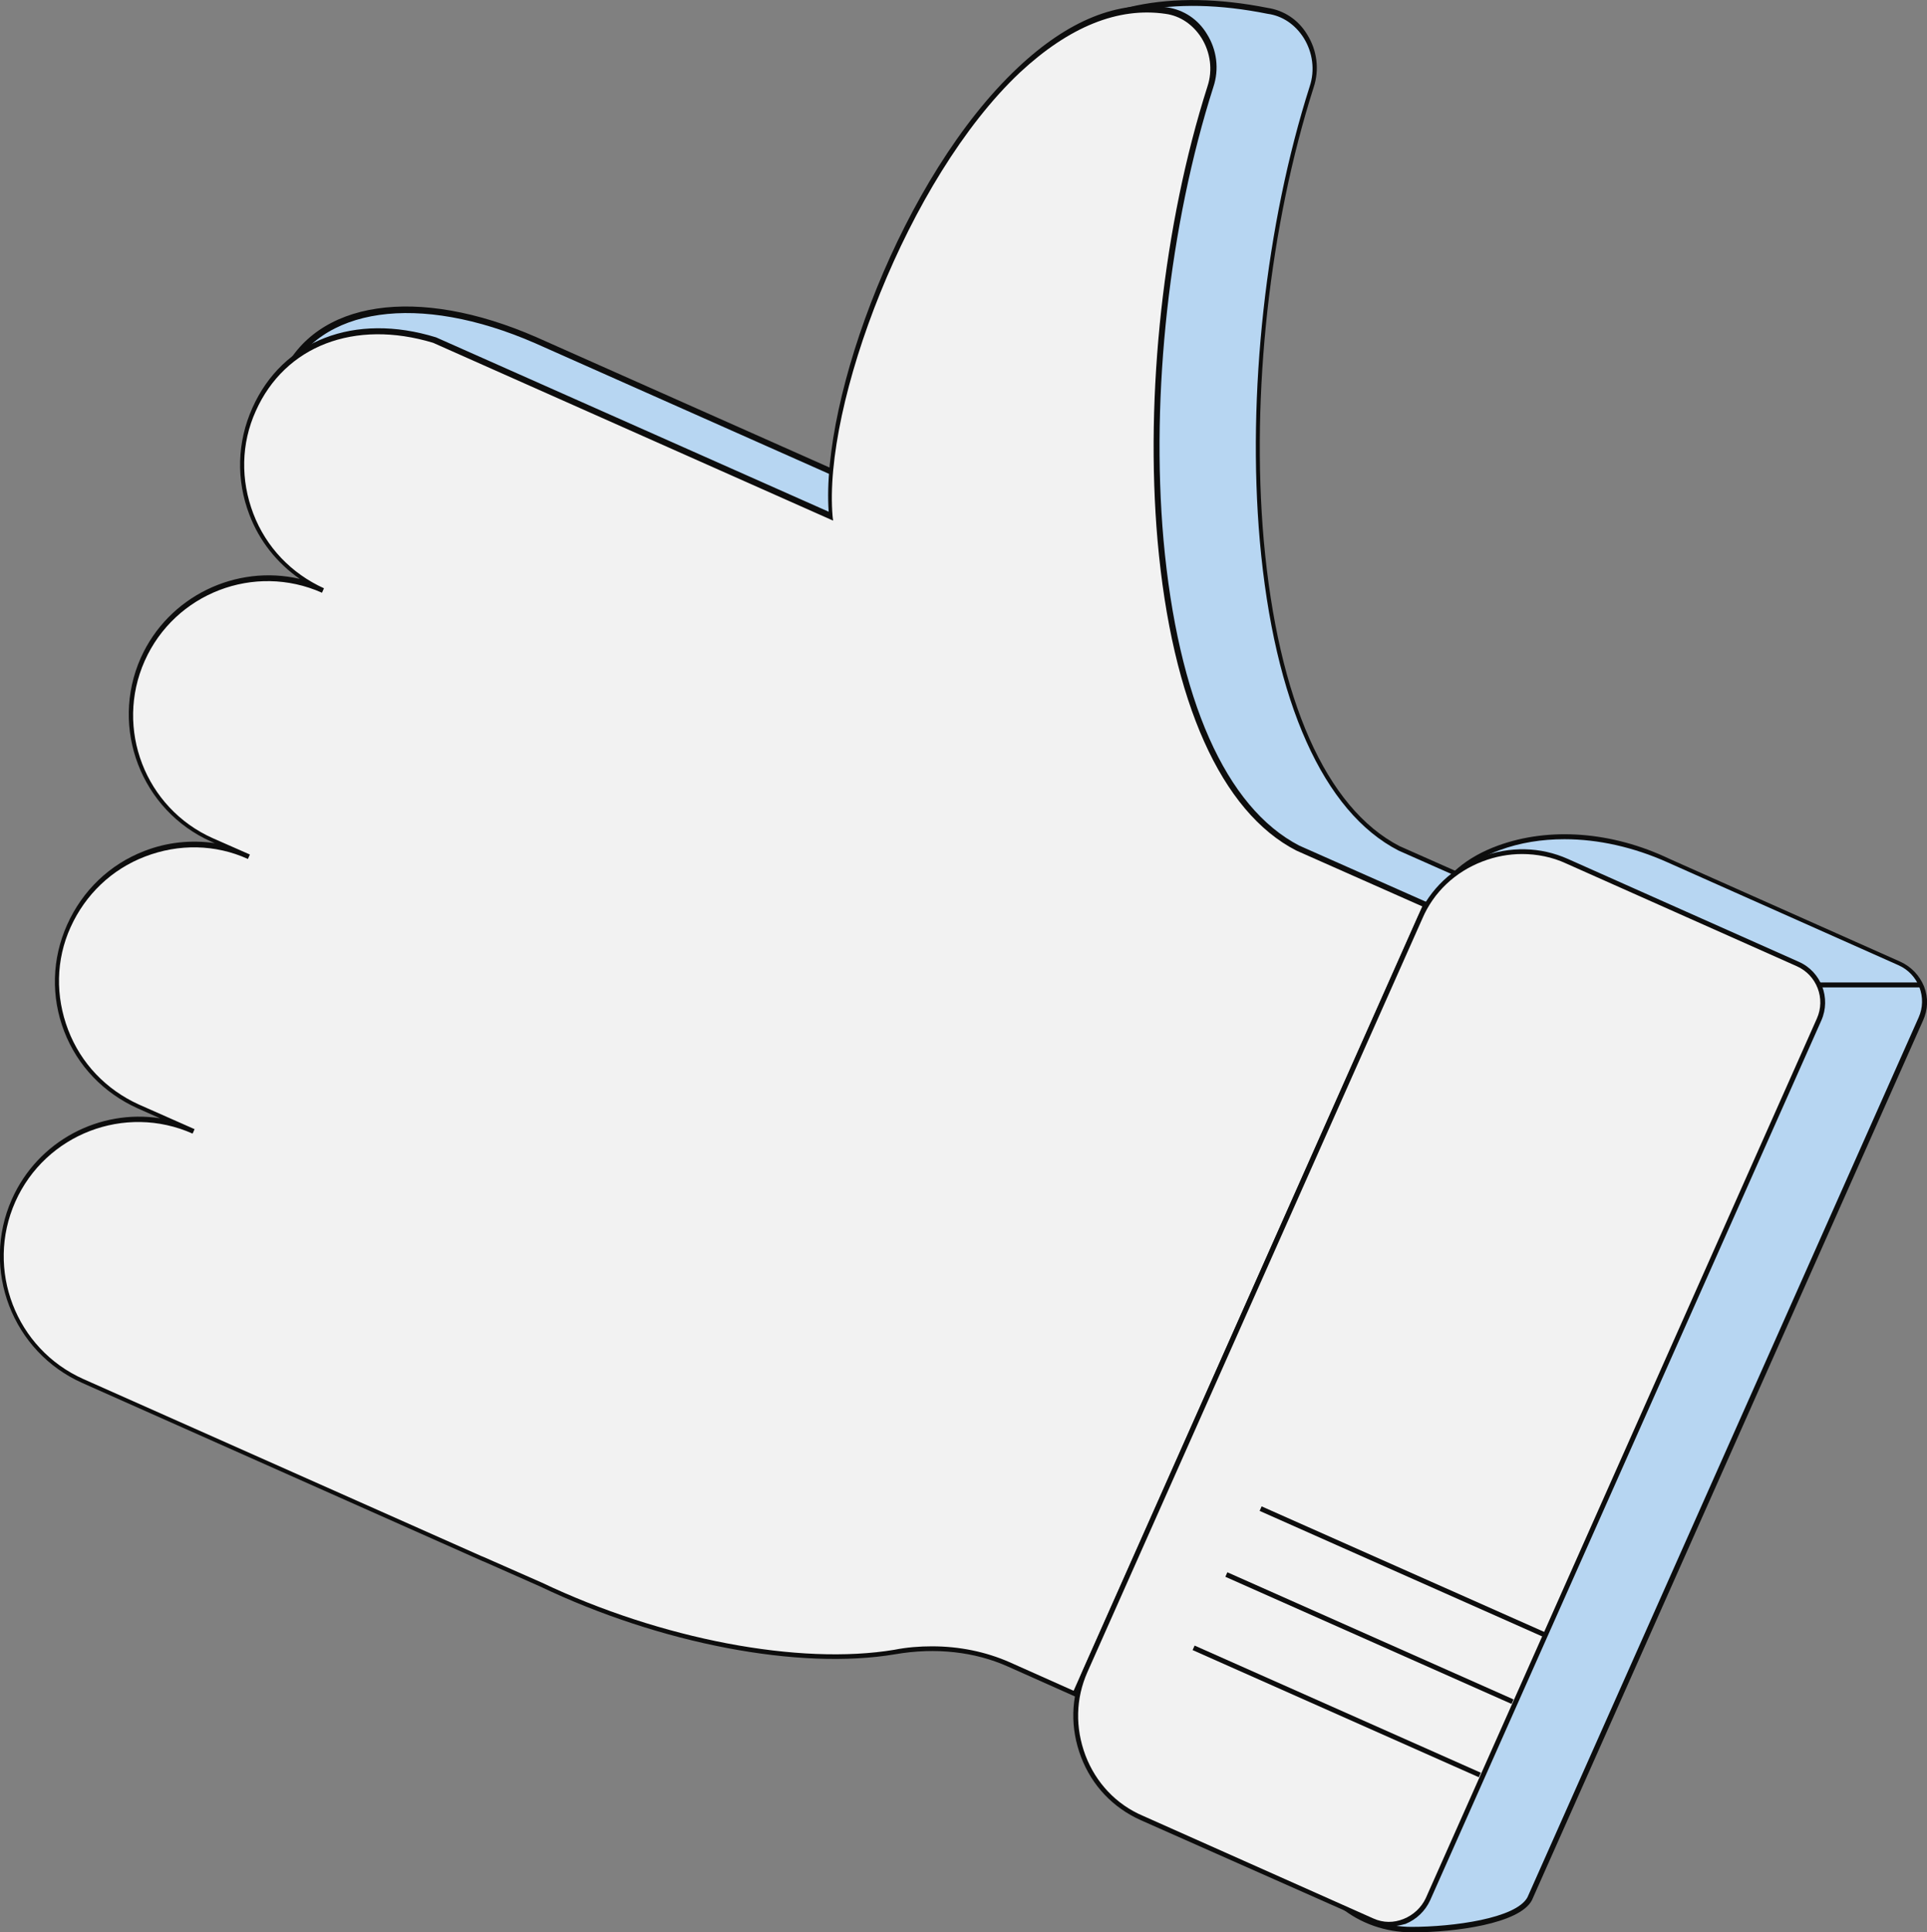<?xml version="1.0" encoding="utf-8"?>
<!-- Generator: $$$/GeneralStr/196=Adobe Illustrator 27.6.0, SVG Export Plug-In . SVG Version: 6.00 Build 0)  -->
<svg version="1.1" id="Ebene_1" xmlns="http://www.w3.org/2000/svg" xmlns:xlink="http://www.w3.org/1999/xlink" x="0px" y="0px"
	 viewBox="0 0 390.2 391.2" style="enable-background:new 0 0 390.2 391.2;" xml:space="preserve">
<rect x="0" y="0" width="390.2" height="391.2" fill="#808080" stroke="none"/>
<style type="text/css">
	.st0{fill:#B7D6F2;}
	.st1{fill:#0D0D0D;}
	.st2{fill:#F2F2F2;}
	.st3{fill:none;}
</style>
<g id="Vorlage">
</g>
<g id="Illustration">
	<g id="thumbs_up_00000181809802727128453900000017816626113530613169_">
		<g>
			<path class="st0" d="M86.1,119.4c-14-6.2-34.7-29.1-28.5-43.1s25.7-18.6,51-7.5l80.2,35.7C186,73.2,184.6-12.1,256.7,2.2
				c7,1.1,11.1,8.6,9,15.4c-18,56.2-14.8,137.4,17.7,154.1l26,11.5l-71,159.7l-13.5-6c-7.3-3.2-20.1-14.5-27.9-13.2
				c-19.5,3.3-42.7,8.5-66.8-3l-11.8-5.2l0,0l-80.9-36c-14-6.2-20.3-22.6-14.1-36.6c6.2-14,22.6-20.3,36.6-14.1l-11.3-5
				c-14-6.2-20.3-22.6-14.1-36.6s22.6-20.3,36.6-14.1l-7.5-3.3c-14-6.2-20.3-22.6-14.1-36.6S72.1,113.2,86.1,119.4z"/>
			<path class="st1" d="M238.6,343.6l-13.9-6.2c-2.4-1.1-5.3-3-8.5-5c-6.6-4.2-14.1-9-19.2-8.2c-1.4,0.2-2.8,0.5-4.2,0.7
				c-18.9,3.3-40.4,7-63-3.7l-11.3-5L118,316l-80.9-36c-14.2-6.3-20.6-23-14.3-37.2c3.1-6.9,8.6-12.2,15.6-14.9
				c4.6-1.8,9.5-2.3,14.3-1.6l-4.4-2c-6.9-3.1-12.2-8.6-14.9-15.6c-2.7-7-2.5-14.7,0.6-21.6c5.3-11.9,17.8-18.3,30-16.4l-0.7-0.3
				c-14.2-6.3-20.6-23-14.3-37.2c5.5-12.5,19.1-18.9,31.9-16.1c-6-3.8-12.3-9.7-17.1-16.1c-4.2-5.6-10.6-16.3-6.8-25
				c6.8-15.2,27.5-18.3,51.7-7.7l79.4,35.3c-2.2-25.7-2.2-71.1,21.5-92.3C221.1,1,237-2.3,256.7,1.6c3.3,0.5,6.2,2.4,8,5.4
				c2,3.2,2.5,7.1,1.3,10.7c-8.9,27.9-12.7,62.1-10.1,91.7c2.9,32.2,12.6,54.2,27.5,61.9l26.4,11.7L238.6,343.6z M198.3,323.2
				c5.3,0,12.3,4.5,18.5,8.4c3.1,2,6,3.9,8.3,4.9l13,5.8l70.6-158.8l-25.5-11.3c-15.2-7.8-25.2-30.1-28.1-62.7
				c-2.6-29.7,1.2-64.1,10.1-92c1.1-3.3,0.6-6.9-1.2-9.8c-1.7-2.7-4.3-4.5-7.3-4.9c-19.4-3.9-35-0.7-46.3,9.5
				c-24.5,22-22.9,71.9-21.1,92.4l0.1,0.8l-81-36C84.8,59.2,64.5,62.1,58,76.7c-6.3,14.2,15.1,36.6,28.3,42.5l-0.4,0.9
				c-13.7-6.1-29.8,0.1-35.9,13.8c-6.1,13.7,0.1,29.8,13.8,35.9l7.5,3.3l0,0l-0.4,0.9c-13.7-6.1-29.8,0.1-35.9,13.8
				c-3,6.6-3.1,14-0.5,20.8c2.6,6.8,7.7,12.1,14.3,15.1l11.3,5l-0.4,0.9c-6.6-3-14-3.1-20.8-0.5s-12.1,7.7-15.1,14.3
				c-6.1,13.7,0.1,29.8,13.8,35.9l80.5,35.8l0.5,0.2l11.8,5.2c22.3,10.6,43.6,6.9,62.4,3.6c1.4-0.2,2.8-0.5,4.2-0.7
				C197.3,323.2,197.8,323.2,198.3,323.2z"/>
		</g>
		<g>
			<path class="st2" d="M65.5,119.4c-14-6.2-20.3-22.6-14.1-36.6c6.2-14,20.9-18.9,36.6-14.1l80.2,35.7
				C165.4,73.1,198.9-3.5,236.1,2.1c7,1.1,11.1,8.6,9,15.4c-18,56.2-14.8,137.4,17.7,154.1l26,11.5l-71,159.7l-13.5-6
				c-7.3-3.2-15.3-3.8-23.1-2.5c-19.5,3.3-47.6-2.2-71.6-13.6l-11.8-5.2l0,0l-80.9-36c-14-6.2-20.3-22.6-14.1-36.6
				c6.2-14,22.6-20.3,36.6-14.1l-11.3-5c-14-6.2-20.3-22.6-14.1-36.6s22.6-20.3,36.6-14.1l-7.5-3.3c-14-6.2-20.3-22.6-14.1-36.6
				S51.5,113.2,65.5,119.4z"/>
			<path class="st1" d="M218,343.6l-13.9-6.2c-6.7-3-14.6-3.9-22.8-2.5c-19.4,3.3-47.6-2.1-71.9-13.7l-11.3-5l-0.5-0.2l-80.9-36
				c-14.2-6.3-20.6-23-14.3-37.2c5.3-11.9,17.8-18.3,30-16.4l-4.5-2c-6.9-3.1-12.2-8.6-14.9-15.6c-2.7-7-2.5-14.7,0.6-21.6
				s8.6-12.2,15.6-14.9c4.6-1.8,9.5-2.3,14.3-1.6l-0.7-0.3c-14.2-6.3-20.6-23-14.3-37.2c5.6-12.5,19.3-19,32.2-16
				c-4.6-3.2-8.2-7.7-10.2-13c-2.7-7-2.5-14.7,0.6-21.6c6.1-13.7,20.7-19.4,37.2-14.3l79.5,35.3c-1.6-23.1,14.9-67.9,38.3-89.9
				C216.3,4.1,226.4,0,236.4,1.5c3.3,0.5,6.2,2.4,8,5.4c2,3.2,2.5,7.1,1.3,10.7c-8.9,27.9-12.7,62.1-10.1,91.7
				c2.9,32.2,12.6,54.2,27.5,61.9l26.4,11.7L218,343.6z M188.7,333.3c5.6,0,10.9,1.1,15.7,3.2l13,5.8L288,183.5l-25.5-11.3
				c-15.2-7.8-25.2-30.1-28.1-62.7c-2.6-29.7,1.2-64.1,10.1-92c1.1-3.3,0.6-6.9-1.2-9.8C241.6,5,239,3.2,236,2.8
				c-9.6-1.4-19.5,2.6-29.5,11.9c-22.8,21.5-39.9,67.4-37.9,89.9l0.1,0.8l-81-36c-15.9-4.8-30,0.6-35.9,13.8c-3,6.6-3.1,14-0.5,20.8
				s7.7,12.1,14.3,15.1l-0.4,0.9c-13.7-6.1-29.8,0.1-35.9,13.8c-6.1,13.7,0.1,29.8,13.8,35.9l7.5,3.3l0,0l-0.4,0.9
				c-6.6-3-14-3.1-20.8-0.5s-12.1,7.7-15.1,14.3c-3,6.6-3.1,14-0.5,20.8c2.6,6.8,7.7,12.1,14.3,15.1l11.3,5l-0.4,0.9
				c-13.7-6.1-29.8,0.1-35.9,13.8C-3,257,3.2,273.1,16.9,279.2L97.4,315l0.5,0.2l11.8,5.2c24.2,11.5,52.2,16.8,71.4,13.6
				C183.6,333.5,186.2,333.3,188.7,333.3z"/>
		</g>
		<g>
			<path class="st0" d="M338,174.4l46.7,20.8c4.3,1.9,6.2,7,4.3,11.3l-79.2,178.1c-2.5,4.6-15.9,6.3-24,6.2c-5.1,0-10.1-1.8-14.1-5
				c-14.1-11.2-35.5-38-31.3-47.5L291,182.1C296,170.8,316.8,164.3,338,174.4z"/>
			<path class="st1" d="M286.3,391.2c-0.2,0-0.3,0-0.5,0c-5.2,0-10.4-1.8-14.4-5.1c-13.7-10.9-35.9-38-31.5-48L290.4,182
				c2.1-4.7,6.6-8.5,12.9-10.8c10.4-3.8,23.1-2.9,34.8,2.7l46.7,20.8c2.2,1,3.9,2.8,4.8,5c0.9,2.3,0.8,4.7-0.2,6.9l-79.2,178.1
				C307.7,389.5,294.4,391.2,286.3,391.2z M316.8,169.9c-4.6,0-9,0.7-13.1,2.2c-6,2.2-10.3,5.8-12.3,10.2l-50.5,156.1
				c-4,8.9,16.3,35.1,31.1,46.9c3.9,3.1,8.8,4.8,13.8,4.8c8.4,0,21.2-1.7,23.5-6L388.5,206c1.8-4,0-8.8-4.1-10.6l-46.7-20.8
				C330.8,171.5,323.6,169.9,316.8,169.9z"/>
		</g>
		<g>
			<path class="st2" d="M317.3,174.4l46.7,20.8c4.3,1.9,6.2,7,4.3,11.3l-79.2,178.1c-1.9,4.3-7,6.2-11.3,4.3l-46.7-20.8
				c-11.3-5-16.5-18.4-11.4-29.7l67.8-152.5C292.6,174.5,306,169.3,317.3,174.4z"/>
			<path class="st1" d="M281.3,390c-1.2,0-2.5-0.3-3.6-0.8L231,368.5c-5.6-2.5-9.9-7-12.1-12.8c-2.2-5.8-2.1-12,0.4-17.6l67.8-152.5
				c2.5-5.6,7-9.9,12.8-12.1s12-2.1,17.6,0.4l46.7,20.8c4.6,2,6.6,7.4,4.6,11.9l-79.2,178.1c-1,2.2-2.8,3.9-5,4.8
				C283.5,389.8,282.4,390,281.3,390z M308.2,172.9c-2.7,0-5.4,0.5-8,1.5c-5.5,2.1-9.9,6.2-12.2,11.6l-67.8,152.5
				c-2.4,5.4-2.5,11.3-0.4,16.9c2.1,5.5,6.2,9.9,11.6,12.2l46.7,20.8c2,0.9,4.1,0.9,6.1,0.1s3.6-2.3,4.5-4.2l79.2-178.1
				c1.8-4,0-8.8-4.1-10.6l-46.7-20.8C314.3,173.5,311.2,172.9,308.2,172.9z"/>
		</g>
		<g>
			<line class="st3" x1="368.3" y1="199.4" x2="388.9" y2="199.4"/>
			<rect x="368.3" y="198.9" class="st1" width="20.7" height="1"/>
		</g>
		<g>
			
				<rect x="270.1" y="314.9" transform="matrix(0.406 -0.914 0.914 0.406 -155.987 453.083)" class="st1" width="1" height="63.4"/>
		</g>
		<g>
			
				<rect x="276.8" y="300.1" transform="matrix(0.406 -0.914 0.914 0.406 -138.548 450.377)" class="st1" width="1" height="63.4"/>
		</g>
		<g>
			
				<rect x="283.7" y="286.7" transform="matrix(0.406 -0.914 0.914 0.406 -122.163 448.783)" class="st1" width="1" height="63.4"/>
		</g>
	</g>
</g>
</svg>
